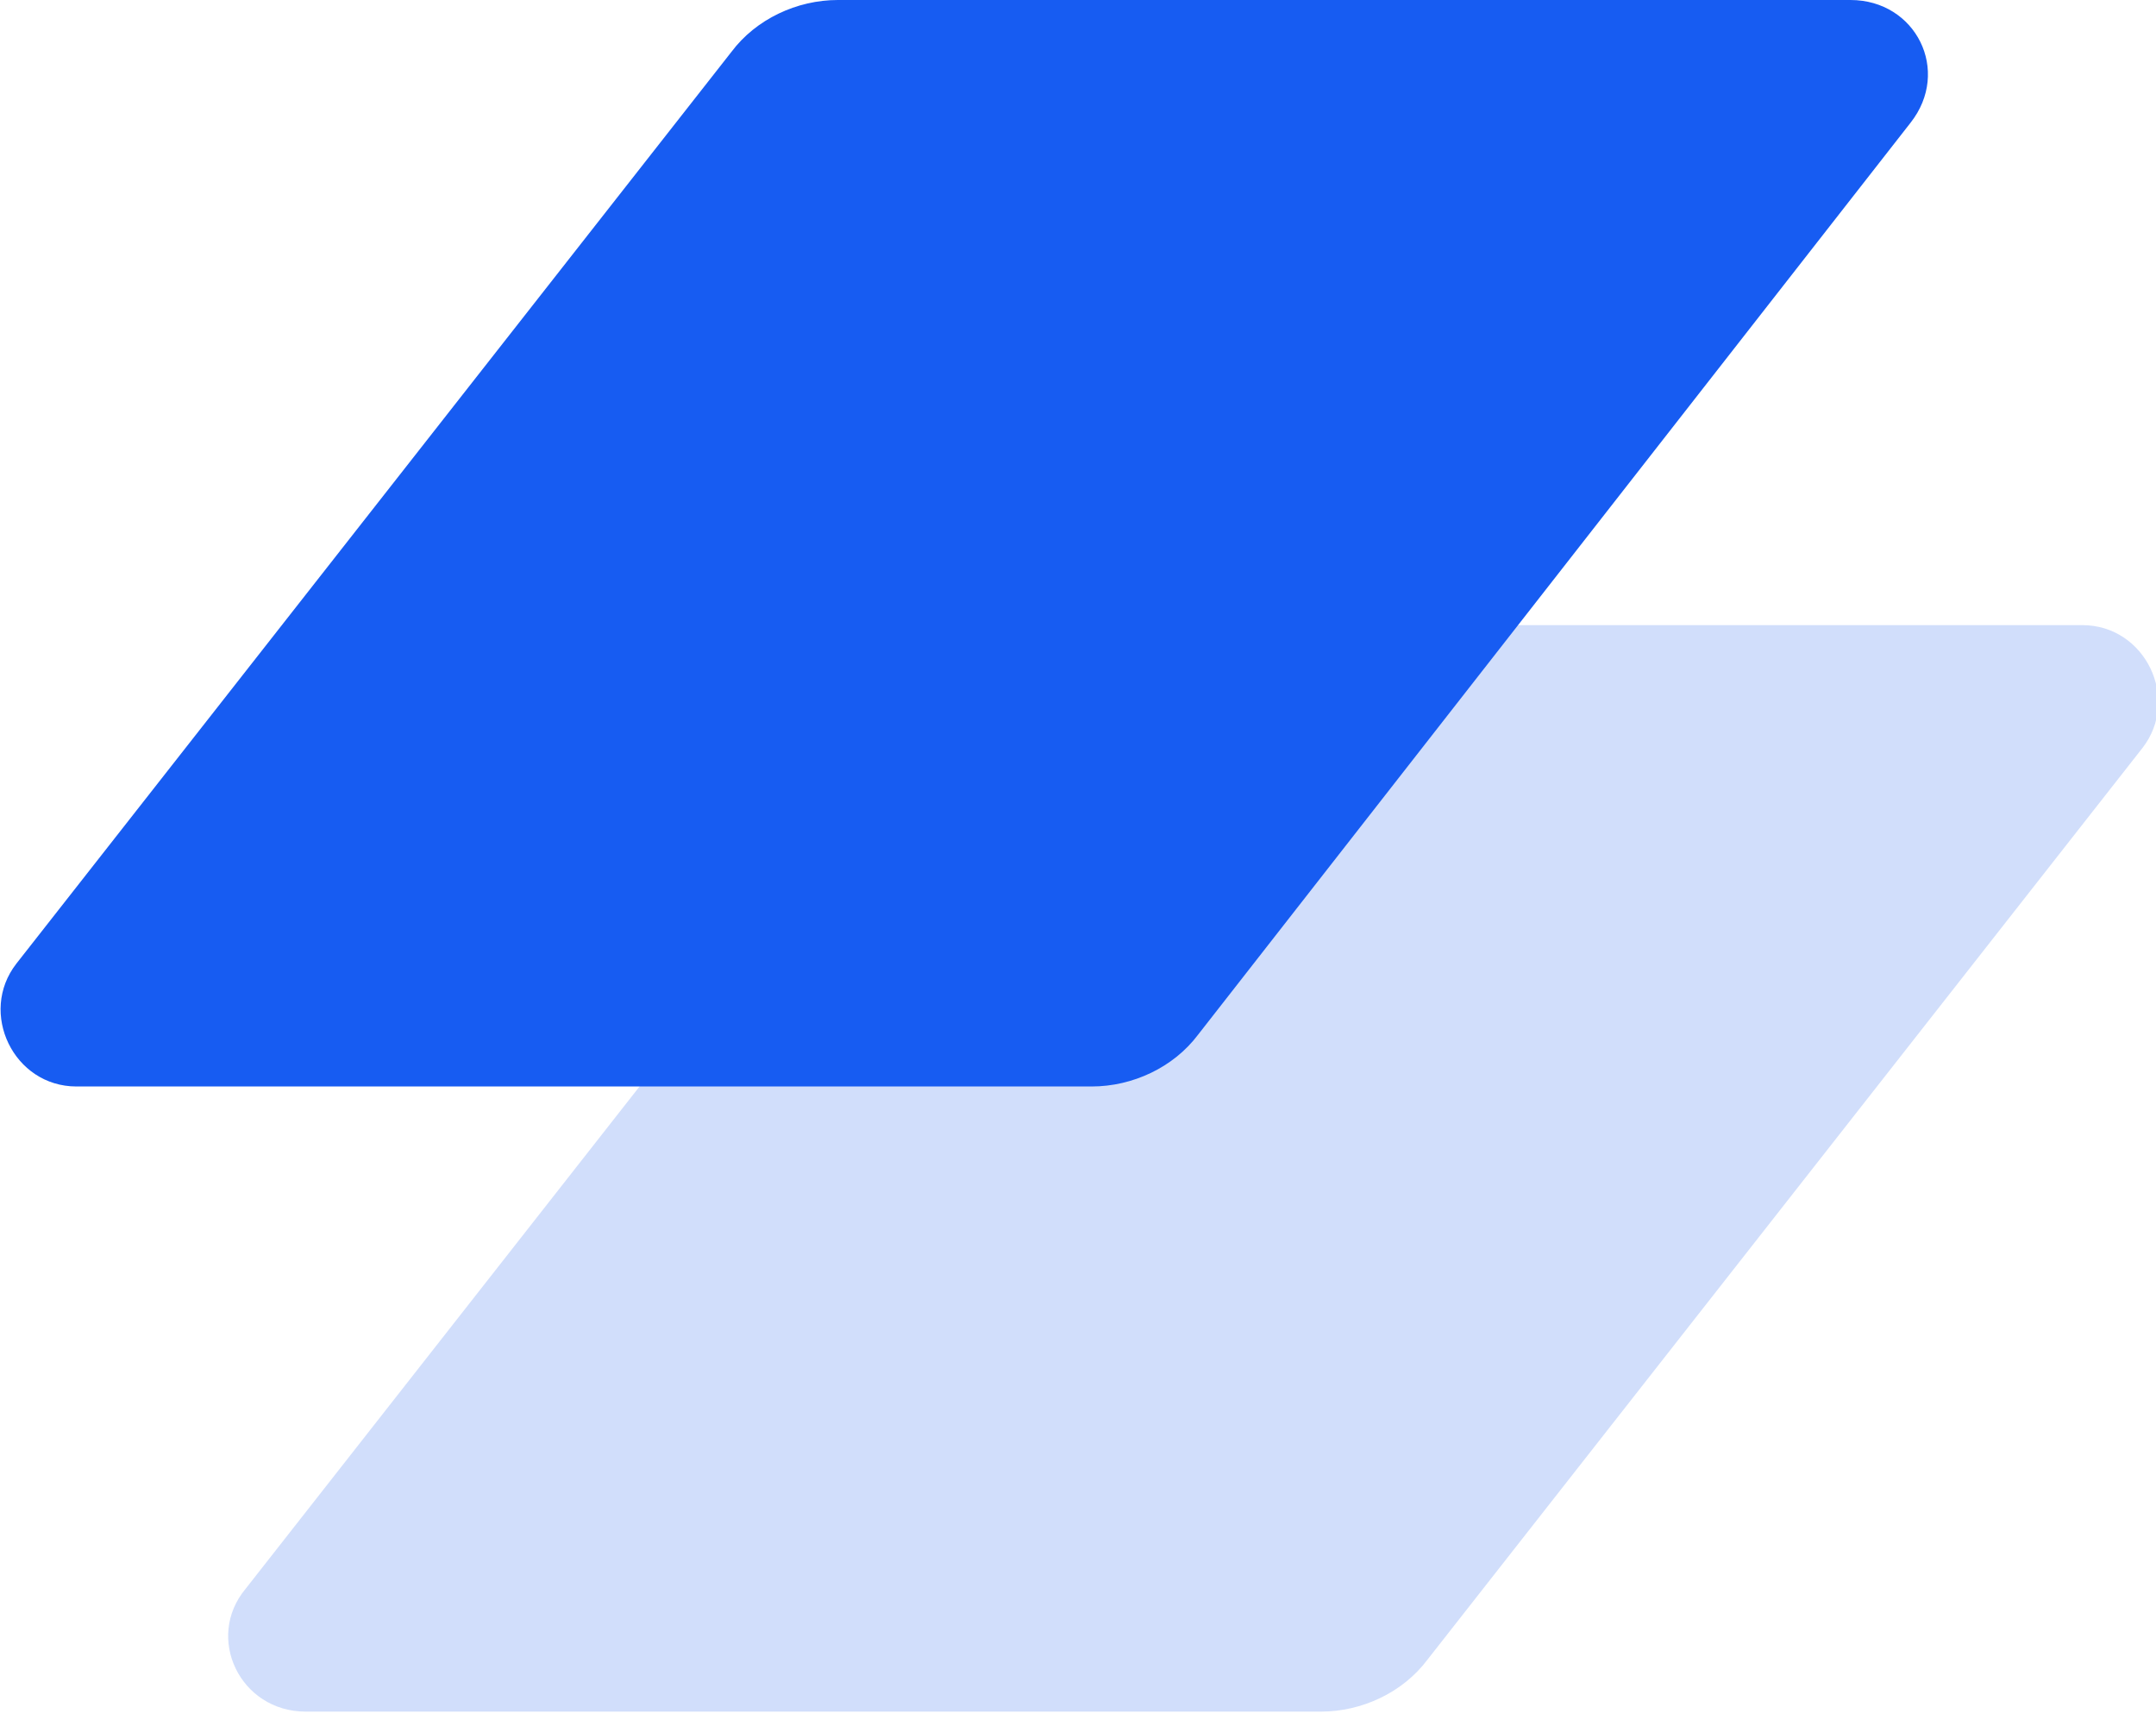 <!-- Generated by IcoMoon.io -->
<svg version="1.1" xmlns="http://www.w3.org/2000/svg" width="1284" height="1024" viewBox="0 0 1284 1024">
<title></title>
<g id="icomoon-ignore">
</g>
<path fill="#d1defb" d="M182.044 1019.124h604.648c24.381 0 48.762-11.378 63.39-30.883l425.854-542.883c22.756-29.257 1.625-73.143-35.759-73.143h-604.648c-24.381 0-48.762 11.378-63.39 30.883l-425.854 542.883c-24.381 29.257-3.251 73.143 35.759 73.143z"></path>
<path fill="#175cf2" d="M45.511 646.908h604.648c24.381 0 48.762-11.378 63.39-30.883l424.229-542.883c24.381-30.883 3.251-73.143-35.759-73.143h-603.022c-24.381 0-48.762 11.378-63.39 30.883l-425.854 542.883c-22.756 29.257-1.625 73.143 35.759 73.143z"></path>
</svg>
